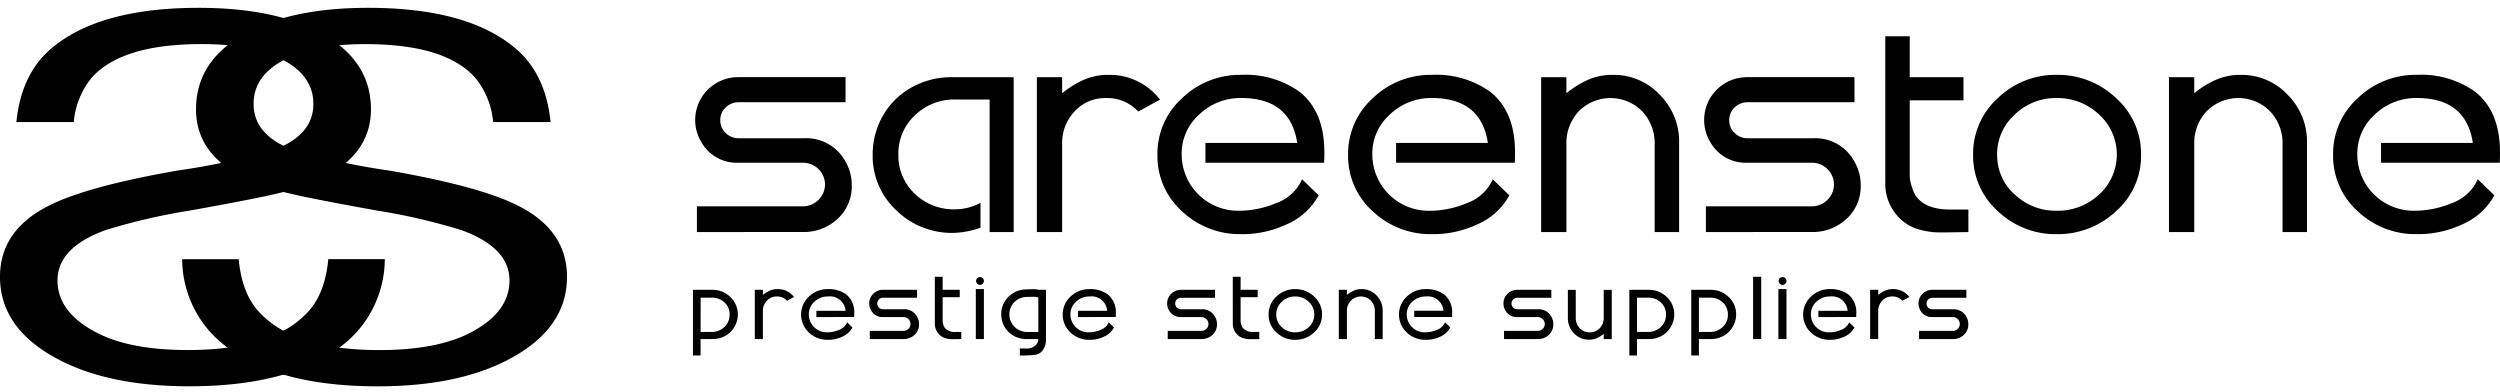<svg xmlns="http://www.w3.org/2000/svg" xmlns:xlink="http://www.w3.org/1999/xlink" width="319.154" height="50.015" viewBox="0 0 319.154 50.015"><defs><clipPath id="a"><rect width="319.154" height="50.015" transform="translate(14.533 4)"></rect></clipPath></defs><g transform="translate(-14.533 -4)"><g transform="translate(0 0)" clip-path="url(#a)"><path d="M120.2,35.668V32.386h13.478a2.838,2.838,0,0,0,2.02-.807,2.737,2.737,0,0,0,.016-3.955,2.821,2.821,0,0,0-2.035-.807h-8.176a5.172,5.172,0,0,1-4.766-2.683,5.4,5.4,0,0,1-.758-2.778,5.47,5.47,0,0,1,5.462-5.461h13.733v3.2H125.549a2.329,2.329,0,0,0-1.672.665,2.16,2.16,0,0,0-.694,1.618,2.193,2.193,0,0,0,.694,1.65,2.329,2.329,0,0,0,1.673.666h8.33a5.678,5.678,0,0,1,5.3,3,5.926,5.926,0,0,1,.788,2.968,5.615,5.615,0,0,1-1.816,4.328,6.3,6.3,0,0,1-4.436,1.673Z" transform="translate(-16.698 -2.044)"></path><path d="M161.23,35.668V18.748h-4.388a7.18,7.18,0,0,0-5.144,2.016,6.631,6.631,0,0,0-2.115,5.007,6.632,6.632,0,0,0,2.084,4.993,7.066,7.066,0,0,0,5.083,2,6.778,6.778,0,0,0,3.315-.831v3.182a11.219,11.219,0,0,1-3.473.662,10.141,10.141,0,0,1-7.277-2.887,9.466,9.466,0,0,1-3.015-7.116,9.992,9.992,0,0,1,1.1-4.576,9.546,9.546,0,0,1,3.727-3.912,10.387,10.387,0,0,1,5.3-1.389H164.3V35.668Z" transform="translate(-20.361 -2.044)"></path><path d="M179.511,18.512a5.315,5.315,0,0,0-4.033,1.689,5.853,5.853,0,0,0-1.6,4.182V35.62h-3.228V15.848h3.228V17.9a12.163,12.163,0,0,1,2.751-1.713,7.705,7.705,0,0,1,3.164-.634,8.092,8.092,0,0,1,6.579,3.164l-2.784,1.518a5.352,5.352,0,0,0-4.08-1.723" transform="translate(-23.75 -1.996)"></path><path d="M206.371,24.209q-.883-5.7-7.135-5.7a7.6,7.6,0,0,0-5.383,2.115,6.683,6.683,0,0,0-2.226,5.143,7.2,7.2,0,0,0,7.2,7.134,12.335,12.335,0,0,0,4.8-.949A5.724,5.724,0,0,0,207,28.885l2.115,2.05a8.467,8.467,0,0,1-4.135,3.723,13.217,13.217,0,0,1-5.746,1.23,10.715,10.715,0,0,1-7.562-2.92,9.465,9.465,0,0,1-3.141-7.216,9.549,9.549,0,0,1,3.158-7.231,10.633,10.633,0,0,1,7.545-2.97,11.827,11.827,0,0,1,7.419,2.149q3.189,2.5,3.189,7.743c0,.42-.01.863-.032,1.327H194.66V24.241H206.34Z" transform="translate(-26.239 -1.996)"></path><path d="M234.647,24.209q-.883-5.7-7.135-5.7a7.6,7.6,0,0,0-5.383,2.115A6.683,6.683,0,0,0,219.9,25.77a7.2,7.2,0,0,0,7.2,7.134,12.335,12.335,0,0,0,4.8-.949,5.724,5.724,0,0,0,3.378-3.069l2.115,2.05a8.467,8.467,0,0,1-4.135,3.723,13.217,13.217,0,0,1-5.746,1.23,10.715,10.715,0,0,1-7.562-2.92,9.465,9.465,0,0,1-3.141-7.216,9.549,9.549,0,0,1,3.158-7.231,10.633,10.633,0,0,1,7.545-2.97,11.826,11.826,0,0,1,7.419,2.149q3.189,2.5,3.189,7.743c0,.42-.011.863-.032,1.327H222.936V24.241h11.681Z" transform="translate(-30.174 -1.996)"></path><path d="M263.049,24.211V35.62h-3.121V24.382a5.9,5.9,0,0,0-1.584-4.166,5.688,5.688,0,0,0-8.1-.015,5.885,5.885,0,0,0-1.583,4.182V35.62h-3.228V15.848h3.228V17.9a12.15,12.15,0,0,1,2.753-1.713,7.68,7.68,0,0,1,3.162-.634,8.06,8.06,0,0,1,6.01,2.544,8.47,8.47,0,0,1,2.467,6.115" transform="translate(-34.157 -1.996)"></path><path d="M269.831,35.668V32.386h13.478a2.838,2.838,0,0,0,2.02-.807,2.738,2.738,0,0,0,.016-3.955,2.824,2.824,0,0,0-2.036-.807h-8.176a5.172,5.172,0,0,1-4.766-2.683,5.4,5.4,0,0,1-.758-2.778,5.47,5.47,0,0,1,5.462-5.461H288.8v3.2H275.177a2.329,2.329,0,0,0-1.672.665,2.16,2.16,0,0,0-.694,1.618,2.193,2.193,0,0,0,.694,1.65,2.329,2.329,0,0,0,1.673.666h8.33a5.678,5.678,0,0,1,5.3,3,5.926,5.926,0,0,1,.789,2.968,5.618,5.618,0,0,1-1.815,4.328,6.308,6.308,0,0,1-4.437,1.673Z" transform="translate(-37.522 -2.044)"></path><path d="M296.472,9.833h3.121v5.218h6.86v2.96h-6.86v9.72a4.676,4.676,0,0,0,.269,1.29,4.4,4.4,0,0,0,.521,1.2q1.23,1.729,4.358,1.729h2.338v2.879q-.189,0-2.02.027-1.357.032-2.21,0A10.078,10.078,0,0,1,300.8,34.5a5.657,5.657,0,0,1-3.126-2.176,6.061,6.061,0,0,1-1.2-3.66Z" transform="translate(-41.261 -1.2)"></path><path d="M320.171,35.889a10.655,10.655,0,0,1-7.516-2.937,9.45,9.45,0,0,1-3.157-7.2,9.55,9.55,0,0,1,3.157-7.231,10.6,10.6,0,0,1,7.516-2.97,10.747,10.747,0,0,1,7.578,2.97,9.506,9.506,0,0,1,3.189,7.231,9.407,9.407,0,0,1-3.189,7.2,10.8,10.8,0,0,1-7.578,2.937m0-17.378a7.542,7.542,0,0,0-5.366,2.115,6.8,6.8,0,0,0-2.242,5.144,6.71,6.71,0,0,0,2.273,5.081,7.628,7.628,0,0,0,5.335,2.051,7.731,7.731,0,0,0,5.384-2.051,6.888,6.888,0,0,0,.031-10.226,7.709,7.709,0,0,0-5.415-2.115" transform="translate(-43.074 -1.996)"></path><path d="M356.163,24.211V35.62h-3.12V24.382a5.9,5.9,0,0,0-1.583-4.166,5.689,5.689,0,0,0-8.106-.015,5.881,5.881,0,0,0-1.583,4.182V35.62h-3.228V15.848h3.228V17.9a12.149,12.149,0,0,1,2.752-1.713,7.687,7.687,0,0,1,3.163-.634A8.058,8.058,0,0,1,353.7,18.1a8.473,8.473,0,0,1,2.467,6.115" transform="translate(-47.116 -1.996)"></path><path d="M380.719,24.209q-.885-5.7-7.135-5.7a7.6,7.6,0,0,0-5.384,2.115,6.682,6.682,0,0,0-2.225,5.143,7.2,7.2,0,0,0,7.2,7.134,12.334,12.334,0,0,0,4.8-.949,5.727,5.727,0,0,0,3.378-3.069l2.115,2.05a8.467,8.467,0,0,1-4.135,3.723,13.215,13.215,0,0,1-5.746,1.23,10.71,10.71,0,0,1-7.561-2.92,9.46,9.46,0,0,1-3.142-7.216,9.548,9.548,0,0,1,3.157-7.231,10.635,10.635,0,0,1,7.546-2.97A11.827,11.827,0,0,1,381,17.7q3.188,2.5,3.188,7.743c0,.42-.009.863-.031,1.327H369.006V24.241h11.681Z" transform="translate(-50.503 -1.996)"></path><path d="M79.472,14.584H72.136a10.341,10.341,0,0,0-2.278-5.651q-3.813-4.3-14.032-4.3-6.273,0-9.969,1.8-4.308,2.086-4.3,5.831,0,3.978,5.046,5.878a88.677,88.677,0,0,0,12.31,2.637q11.389,1.992,16.249,4.4,6.406,3.149,6.405,9.163,0,6.713-7.643,10.646-6.47,3.33-16.517,3.331-13.933,0-20.526-6.058a14.007,14.007,0,0,1-4.439-10.174h7.215q.429,4.625,2.834,6.982,4.5,4.623,15.1,4.623,7.761,0,12.076-2.455,4.558-2.542,4.56-6.432,0-4.211-6.157-6.433a76.9,76.9,0,0,0-10.524-2.452q-9.849-1.76-12.5-2.5Q34.208,20.5,34.208,12.958q0-7.081,8.19-10.6Q47.815,0,56.193,0,69.062,0,75.16,5.323q3.7,3.242,4.312,9.261" transform="translate(5.35 5)"></path><path d="M6.4,5.323Q12.5,0,25.369,0q8.377,0,13.8,2.361,8.189,3.516,8.188,10.6,0,7.54-10.834,10.457-2.649.744-12.5,2.5A77.239,77.239,0,0,0,13.5,28.367Q7.346,30.594,7.342,34.8q0,3.885,4.562,6.432,4.312,2.453,12.075,2.455,10.6,0,15.1-4.623,2.4-2.357,2.834-6.982h7.213a14.012,14.012,0,0,1-4.441,10.174q-6.592,6.056-20.522,6.058-10.048,0-16.52-3.331Q0,41.049,0,34.338q0-6.015,6.4-9.163,4.858-2.406,16.249-4.4a88.618,88.618,0,0,0,12.311-2.637q5.052-1.9,5.048-5.878,0-3.749-4.307-5.831-3.692-1.808-9.97-1.8-10.217,0-14.033,4.3a10.346,10.346,0,0,0-2.278,5.651H2.09Q2.7,8.563,6.4,5.323" transform="translate(14.532 5)"></path><path d="M47.743,1.787a19.14,19.14,0,0,0-7.215,3.488s4.925.495,7.119,1.93a19.09,19.09,0,0,1,7.165-1.93,22.614,22.614,0,0,0-7.069-3.488" transform="translate(3.058 4.494)"></path><path d="M40.521,59.672a25.551,25.551,0,0,0,7.153,3.415,20.044,20.044,0,0,0,7.091-3.415s-4.54-.657-7.091-2.175c0,0-4.688,1.644-7.153,2.175" transform="translate(3.061 -11.278)"></path><path d="M125.014,55.07a3,3,0,0,1-1.176,1.251,3.289,3.289,0,0,1-1.689.448h-1.526v2.092h-.975V50.478H122.1a3.252,3.252,0,0,1,2.317.91,3.077,3.077,0,0,1,.6,3.683m-4.391.784h1.4a2.292,2.292,0,0,0,1.633-.629,2.078,2.078,0,0,0,.668-1.582,2.025,2.025,0,0,0-.652-1.553,2.284,2.284,0,0,0-1.619-.608h-1.426Z" transform="translate(-16.652 -9.48)"></path><path d="M129.563,51.337a1.691,1.691,0,0,0-1.282.537,1.863,1.863,0,0,0-.508,1.329v3.573h-1.034V50.487h1.034v.652a3.838,3.838,0,0,1,.875-.543,2.431,2.431,0,0,1,1.005-.2,2.575,2.575,0,0,1,2.091,1.005l-.885.482a1.7,1.7,0,0,0-1.3-.546" transform="translate(-15.848 -9.489)"></path><path d="M137.727,53.146a2.008,2.008,0,0,0-2.27-1.808,2.427,2.427,0,0,0-1.713.672,2.129,2.129,0,0,0-.707,1.637,2.286,2.286,0,0,0,2.29,2.27,3.894,3.894,0,0,0,1.526-.3,1.816,1.816,0,0,0,1.075-.977l.674.654a2.706,2.706,0,0,1-1.317,1.187,4.217,4.217,0,0,1-1.829.391,3.421,3.421,0,0,1-2.408-.928,3.138,3.138,0,0,1,.007-4.6,3.38,3.38,0,0,1,2.4-.945,3.77,3.77,0,0,1,2.361.681,2.93,2.93,0,0,1,1.015,2.46c0,.135,0,.275-.01.422H134v-.8h3.718Z" transform="translate(-15.246 -9.489)"></path><path d="M139.932,56.766V55.723h4.287a.912.912,0,0,0,.643-.255.866.866,0,0,0,0-1.254.9.9,0,0,0-.648-.255h-2.6A1.646,1.646,0,0,1,140.1,53.1a1.728,1.728,0,0,1-.24-.885,1.745,1.745,0,0,1,1.738-1.741h4.372v1.016h-4.333a.742.742,0,0,0-.532.212.7.7,0,0,0-.22.517.706.706,0,0,0,.22.527.739.739,0,0,0,.532.213h2.647a1.806,1.806,0,0,1,1.687.953,1.886,1.886,0,0,1,.25.943,1.78,1.78,0,0,1-.579,1.376,2,2,0,0,1-1.411.532Z" transform="translate(-14.361 -9.48)"></path><path d="M147.383,48.986h1v1.662h2.179v.942h-2.179v3.092a1.547,1.547,0,0,0,.085.41,1.386,1.386,0,0,0,.166.38,1.588,1.588,0,0,0,1.386.55h.743v.914l-.642.01q-.433.01-.7,0a3.207,3.207,0,0,1-.652-.11,1.8,1.8,0,0,1-1-.692,1.924,1.924,0,0,1-.382-1.166Z" transform="translate(-13.509 -9.649)"></path><path d="M153.117,56.931h-1.034v-6.38h1.034Zm-1-7.42a.5.5,0,0,1,.494-.493.482.482,0,0,1,.356.147.471.471,0,0,1,.147.346.5.5,0,0,1-.5.5.465.465,0,0,1-.347-.147.481.481,0,0,1-.147-.357" transform="translate(-12.977 -9.645)"></path><path d="M158.219,56.774a3.286,3.286,0,0,1-1.687-.446,3.087,3.087,0,0,1-1.183-1.252A3.134,3.134,0,0,1,155,53.618a3.023,3.023,0,0,1,.954-2.267,3.2,3.2,0,0,1,2.3-.92c.047,0,.2-.007.469-.019.233-.007.416-.007.55,0a1.423,1.423,0,0,1,.46.073h.979V56.92a2.09,2.09,0,0,1-.361,1.2,1.42,1.42,0,0,1-1,.662,15.11,15.11,0,0,1-1.978.091v-.907q.13,0,.371.01h.372a1.592,1.592,0,0,0,1.382-.544,1.089,1.089,0,0,0,.24-.655Zm1.515-5.291a1.11,1.11,0,0,0-.432-.1c-.134-.008-.308-.008-.521,0l-.462.01a2.245,2.245,0,0,0-1.615.637,2.246,2.246,0,0,0,.01,3.2,2.287,2.287,0,0,0,1.635.638h1.385Z" transform="translate(-12.647 -9.488)"></path><path d="M167.724,53.146a2.008,2.008,0,0,0-2.27-1.808,2.418,2.418,0,0,0-1.711.672,2.124,2.124,0,0,0-.709,1.637,2.29,2.29,0,0,0,2.29,2.27,3.894,3.894,0,0,0,1.526-.3,1.808,1.808,0,0,0,1.074-.977l.675.654a2.706,2.706,0,0,1-1.317,1.187,4.216,4.216,0,0,1-1.829.391,3.417,3.417,0,0,1-2.407-.928,3.137,3.137,0,0,1,.006-4.6,3.38,3.38,0,0,1,2.4-.945,3.77,3.77,0,0,1,2.361.681,2.93,2.93,0,0,1,1.015,2.46c0,.135,0,.275-.01.422H164v-.8h3.718Z" transform="translate(-11.848 -9.489)"></path><path d="M174.1,56.766V55.723h4.287a.912.912,0,0,0,.643-.255.866.866,0,0,0,0-1.254.9.9,0,0,0-.648-.255h-2.6a1.647,1.647,0,0,1-1.517-.855,1.728,1.728,0,0,1-.24-.885,1.745,1.745,0,0,1,1.739-1.741h4.372v1.016h-4.334a.742.742,0,0,0-.532.212.7.7,0,0,0-.22.517.706.706,0,0,0,.22.527.739.739,0,0,0,.532.213h2.649a1.805,1.805,0,0,1,1.686.953,1.9,1.9,0,0,1,.25.943,1.78,1.78,0,0,1-.579,1.376,2,2,0,0,1-1.411.532Z" transform="translate(-10.491 -9.48)"></path><path d="M181.55,48.986h1v1.662h2.179v.942h-2.179v3.092a1.546,1.546,0,0,0,.085.41,1.346,1.346,0,0,0,.167.38,1.584,1.584,0,0,0,1.385.55h.743v.914l-.642.01q-.433.01-.7,0a3.22,3.22,0,0,1-.652-.11,1.8,1.8,0,0,1-1-.692,1.924,1.924,0,0,1-.382-1.166Z" transform="translate(-9.639 -9.649)"></path><path d="M189.051,56.868a3.39,3.39,0,0,1-2.391-.935,3.007,3.007,0,0,1-1.005-2.291,3.038,3.038,0,0,1,1.005-2.3,3.37,3.37,0,0,1,2.391-.945,3.422,3.422,0,0,1,2.413.945,3.027,3.027,0,0,1,1.014,2.3,3,3,0,0,1-1.014,2.291,3.442,3.442,0,0,1-2.413.935m0-5.531a2.4,2.4,0,0,0-1.706.672,2.173,2.173,0,0,0-.713,1.637,2.142,2.142,0,0,0,.723,1.619,2.431,2.431,0,0,0,1.7.651,2.465,2.465,0,0,0,1.711-.651,2.2,2.2,0,0,0,.01-3.255,2.455,2.455,0,0,0-1.721-.672" transform="translate(-9.173 -9.489)"></path><path d="M199.31,53.148v3.627h-1V53.2a1.876,1.876,0,0,0-.5-1.325,1.8,1.8,0,0,0-2.568,0,1.868,1.868,0,0,0-.5,1.329v3.571h-1.034V50.488h1.034v.651a3.824,3.824,0,0,1,.874-.542,2.43,2.43,0,0,1,1-.2,2.552,2.552,0,0,1,1.908.808,2.689,2.689,0,0,1,.784,1.944" transform="translate(-8.261 -9.489)"></path><path d="M206.288,53.146a2.008,2.008,0,0,0-2.27-1.808,2.423,2.423,0,0,0-1.712.672,2.127,2.127,0,0,0-.708,1.637,2.29,2.29,0,0,0,2.29,2.27,3.894,3.894,0,0,0,1.526-.3,1.811,1.811,0,0,0,1.074-.977l.675.654a2.706,2.706,0,0,1-1.317,1.187,4.22,4.22,0,0,1-1.829.391,3.421,3.421,0,0,1-2.408-.928,3.138,3.138,0,0,1,.007-4.6,3.38,3.38,0,0,1,2.4-.945,3.77,3.77,0,0,1,2.361.681,2.93,2.93,0,0,1,1.015,2.46c0,.135,0,.275-.01.422h-4.824v-.8h3.718Z" transform="translate(-7.479 -9.489)"></path><path d="M212.663,56.766V55.723h4.287a.912.912,0,0,0,.643-.255.866.866,0,0,0,0-1.254.9.9,0,0,0-.648-.255h-2.6a1.647,1.647,0,0,1-1.517-.855,1.728,1.728,0,0,1-.24-.885,1.745,1.745,0,0,1,1.738-1.741H218.7v1.016H214.37a.742.742,0,0,0-.532.212.7.7,0,0,0-.22.517.706.706,0,0,0,.22.527.739.739,0,0,0,.532.213h2.647a1.806,1.806,0,0,1,1.687.953,1.886,1.886,0,0,1,.25.943,1.78,1.78,0,0,1-.579,1.376,2,2,0,0,1-1.411.532Z" transform="translate(-6.122 -9.48)"></path><path d="M219.975,54.094V50.486h1.006V54.04a1.876,1.876,0,0,0,.5,1.325,1.663,1.663,0,0,0,1.274.542,1.7,1.7,0,0,0,1.29-.538,1.852,1.852,0,0,0,.507-1.319V50.486h1.025v6.279h-1.025V56.1a3.83,3.83,0,0,1-.873.543,2.451,2.451,0,0,1-1,.2,2.562,2.562,0,0,1-1.918-.808,2.692,2.692,0,0,1-.784-1.945" transform="translate(-5.285 -9.479)"></path><path d="M232.392,55.07a3.018,3.018,0,0,1-1.177,1.251,3.289,3.289,0,0,1-1.689.448H228v2.092h-.975V50.478h2.453a3.252,3.252,0,0,1,2.317.91,2.985,2.985,0,0,1,.96,2.257,3.015,3.015,0,0,1-.362,1.426M228,55.854h1.4a2.292,2.292,0,0,0,1.633-.629,2.079,2.079,0,0,0,.669-1.582,2.03,2.03,0,0,0-.654-1.553,2.286,2.286,0,0,0-1.619-.608H228Z" transform="translate(-4.486 -9.48)"></path><path d="M239.487,55.07a3.018,3.018,0,0,1-1.177,1.251,3.288,3.288,0,0,1-1.688.448H235.1v2.092h-.975V50.478h2.453a3.252,3.252,0,0,1,2.317.91,2.984,2.984,0,0,1,.96,2.257,3.015,3.015,0,0,1-.362,1.426m-4.392.784h1.4a2.292,2.292,0,0,0,1.633-.629,2.078,2.078,0,0,0,.668-1.582,2.029,2.029,0,0,0-.652-1.553,2.286,2.286,0,0,0-1.619-.608H235.1Z" transform="translate(-3.683 -9.48)"></path><rect width="1.034" height="7.949" transform="translate(238.337 39.337)"></rect><path d="M245.148,56.931h-1.034v-6.38h1.034Zm-1-7.42a.5.5,0,0,1,.494-.493.482.482,0,0,1,.356.147.471.471,0,0,1,.147.346.5.5,0,0,1-.5.5.47.47,0,0,1-.348-.147.485.485,0,0,1-.146-.357" transform="translate(-2.55 -9.645)"></path><path d="M252.632,53.146a2.008,2.008,0,0,0-2.27-1.808,2.422,2.422,0,0,0-1.712.672,2.127,2.127,0,0,0-.708,1.637,2.29,2.29,0,0,0,2.29,2.27,3.894,3.894,0,0,0,1.526-.3,1.811,1.811,0,0,0,1.074-.977l.675.654a2.706,2.706,0,0,1-1.317,1.187,4.22,4.22,0,0,1-1.829.391,3.421,3.421,0,0,1-2.408-.928,3.138,3.138,0,0,1,.007-4.6,3.38,3.38,0,0,1,2.4-.945,3.77,3.77,0,0,1,2.361.681,2.93,2.93,0,0,1,1.015,2.46c0,.135,0,.275-.01.422H248.9v-.8h3.718Z" transform="translate(-2.228 -9.489)"></path><path d="M257.458,51.337a1.691,1.691,0,0,0-1.282.537,1.863,1.863,0,0,0-.508,1.329v3.573h-1.034V50.487h1.034v.652a3.838,3.838,0,0,1,.875-.543,2.435,2.435,0,0,1,1.005-.2,2.575,2.575,0,0,1,2.091,1.005l-.885.482a1.7,1.7,0,0,0-1.3-.546" transform="translate(-1.357 -9.489)"></path><path d="M260.254,56.766V55.723h4.287a.912.912,0,0,0,.644-.255.866.866,0,0,0,0-1.254.9.9,0,0,0-.648-.255h-2.6a1.647,1.647,0,0,1-1.517-.855,1.728,1.728,0,0,1-.24-.885,1.745,1.745,0,0,1,1.738-1.741h4.372v1.016h-4.333a.742.742,0,0,0-.532.212.7.7,0,0,0-.22.517.706.706,0,0,0,.22.527.739.739,0,0,0,.532.213h2.647a1.807,1.807,0,0,1,1.687.953,1.886,1.886,0,0,1,.25.943,1.78,1.78,0,0,1-.579,1.376,2,2,0,0,1-1.411.532Z" transform="translate(-0.729 -9.48)"></path></g></g></svg>